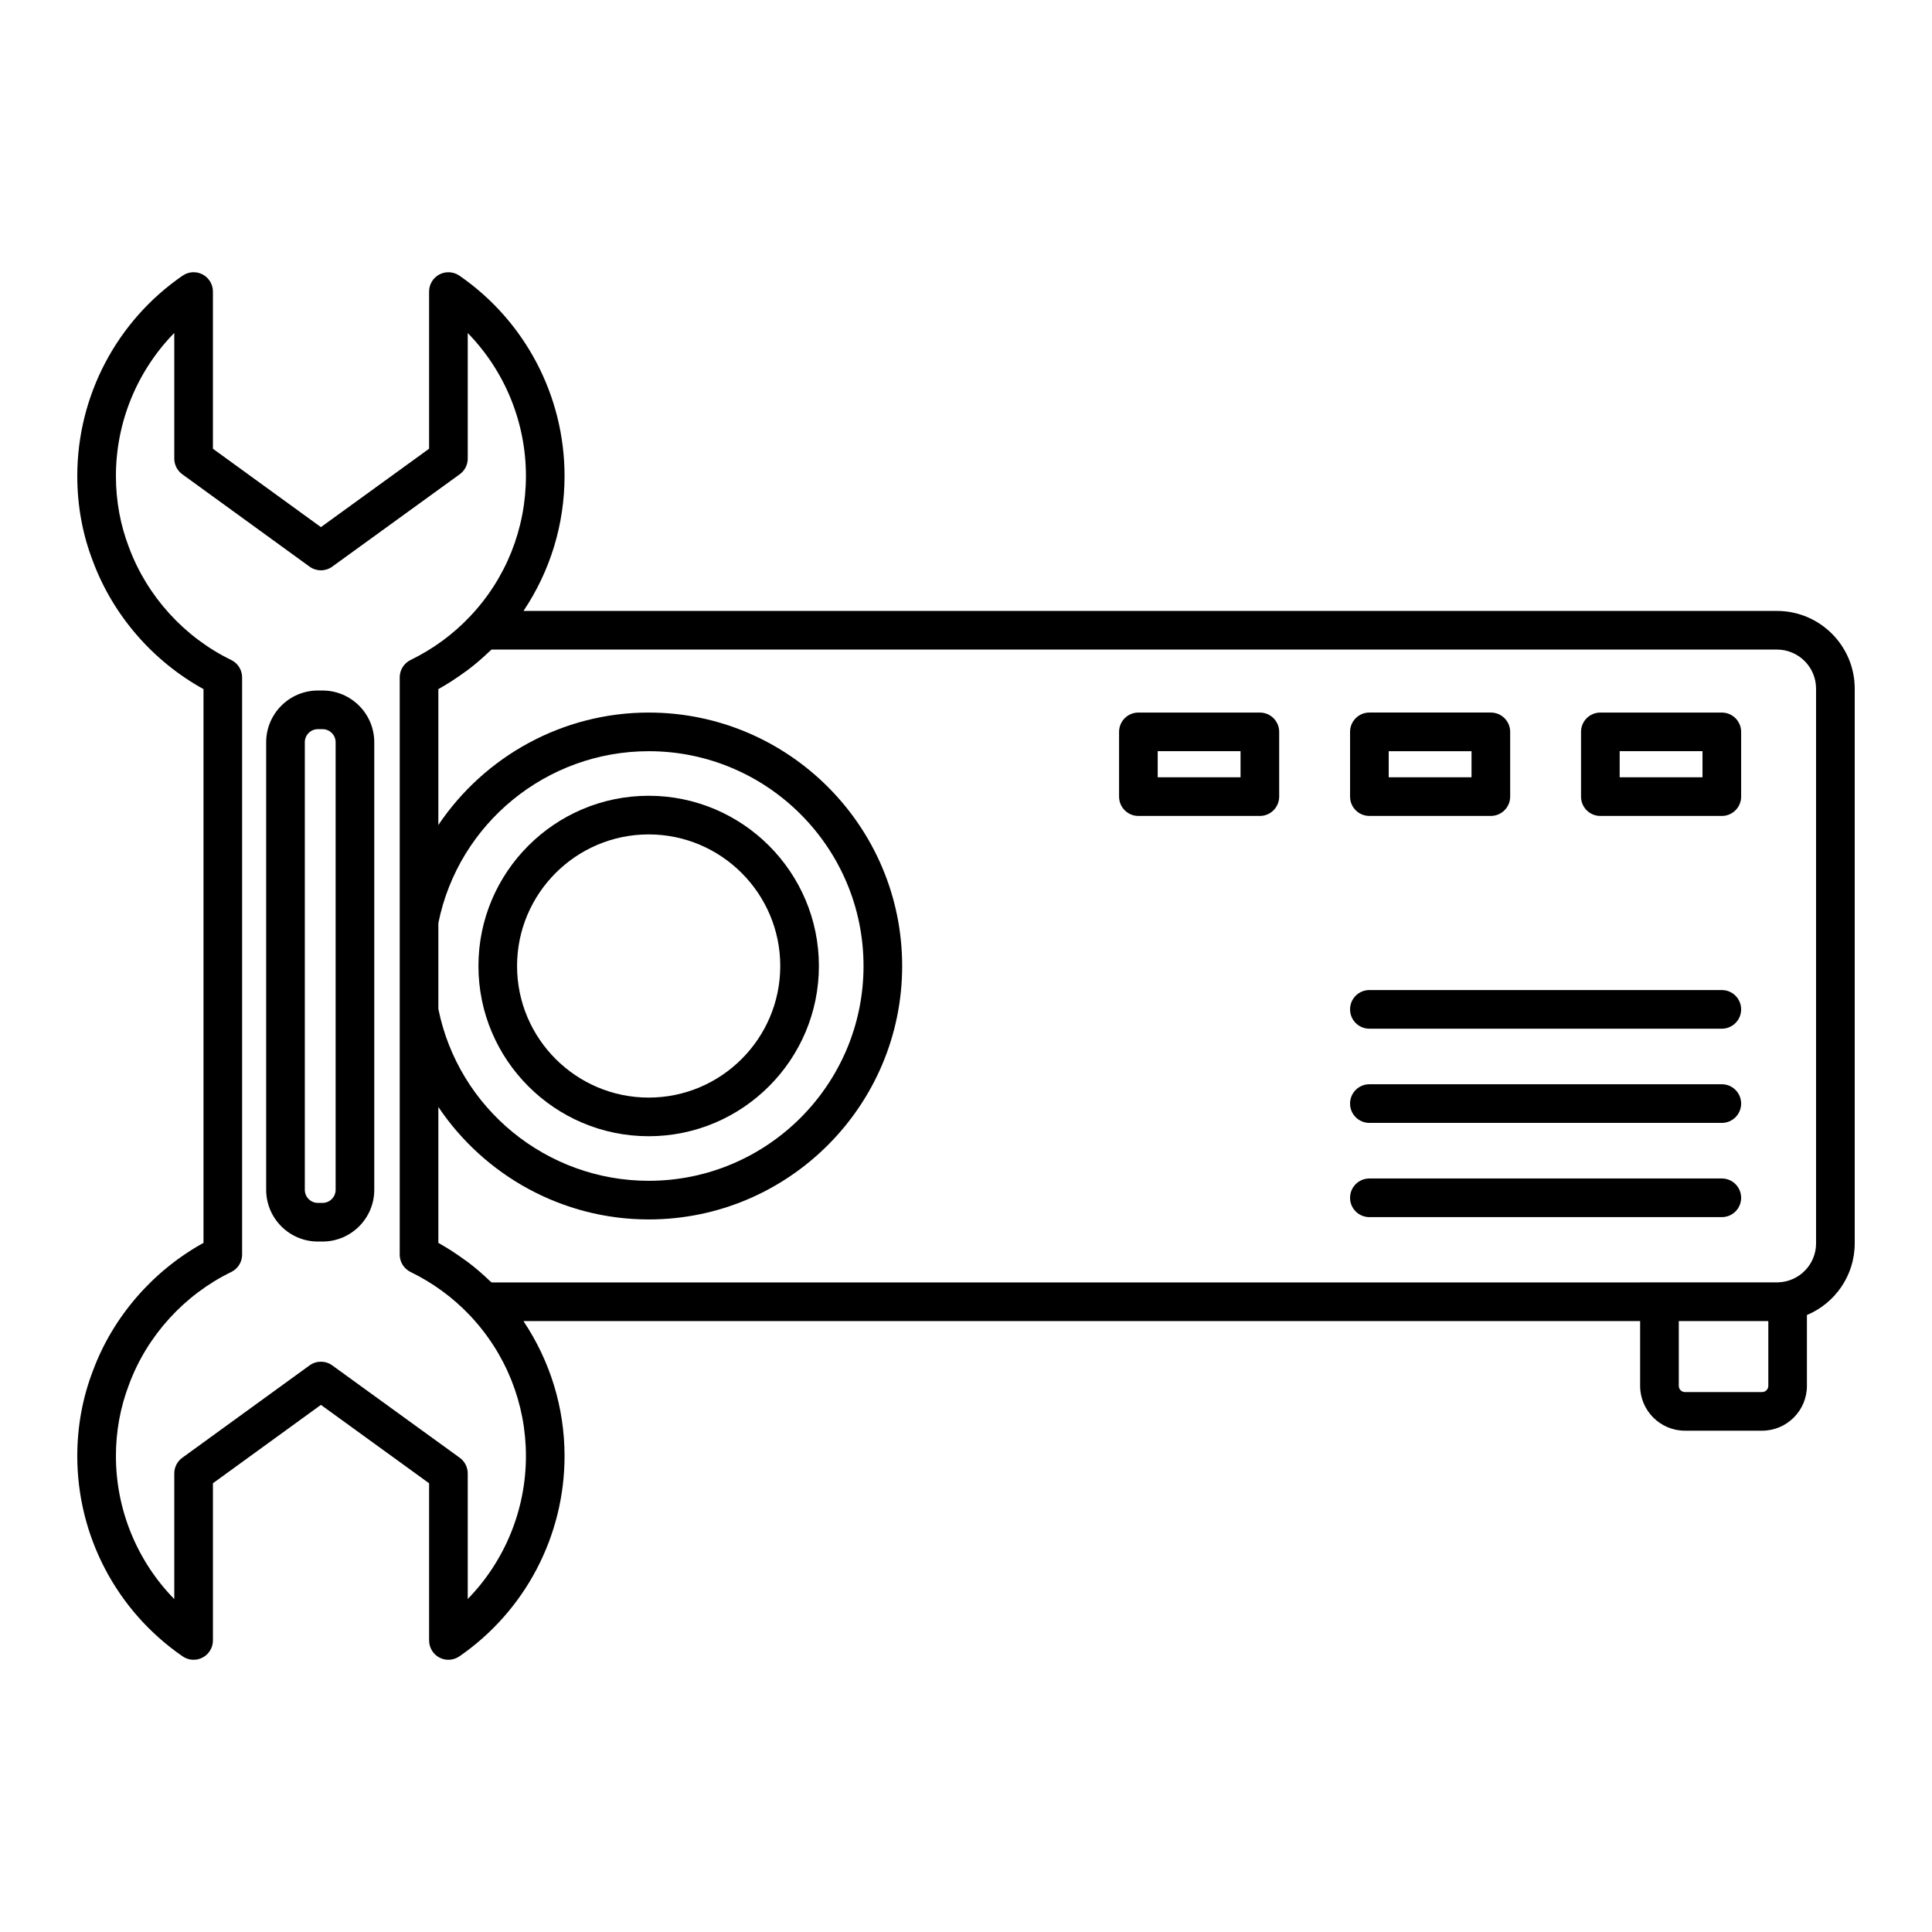 <?xml version="1.0" ?>

<svg fill="#000000" width="800px" height="800px" viewBox="0 0 100 100" enable-background="new 0 0 100 100" id="Layer_1" version="1.1" xml:space="preserve" xmlns="http://www.w3.org/2000/svg" xmlns:xlink="http://www.w3.org/1999/xlink">
<g>
<path d="M16.694,35.741h-0.239c-1.477,0-2.678,1.201-2.678,2.677v23.167c0,1.476,1.201,2.677,2.678,2.677h0.239   c1.477,0,2.678-1.201,2.678-2.677V38.418C19.372,36.942,18.171,35.741,16.694,35.741z M17.372,61.585   c0,0.373-0.304,0.677-0.678,0.677h-0.239c-0.374,0-0.678-0.304-0.678-0.677V38.418c0-0.373,0.304-0.677,0.678-0.677h0.239   c0.374,0,0.678,0.304,0.678,0.677V61.585z"/>
<path d="M91.978,31.622H27.096c1.376-2.053,2.125-4.467,2.125-6.986c0-4.141-2.035-8.017-5.443-10.369   c-0.307-0.211-0.703-0.233-1.033-0.063c-0.329,0.173-0.535,0.514-0.535,0.886v8.136l-5.599,4.058l-5.59-4.057V15.09   c0-0.371-0.206-0.712-0.534-0.885c-0.33-0.174-0.727-0.148-1.032,0.061C6.039,16.615,4,20.492,4,24.636   c0,1.541,0.273,3.029,0.809,4.412c1.037,2.795,3.104,5.177,5.724,6.62v28.664c-2.619,1.442-4.686,3.824-5.72,6.609   C4.273,72.346,4,73.833,4,75.364c0,4.144,2.039,8.021,5.455,10.37c0.306,0.21,0.702,0.234,1.032,0.061   c0.328-0.173,0.534-0.514,0.534-0.885v-8.137l5.59-4.057l5.599,4.058v8.136c0,0.372,0.206,0.713,0.535,0.886   c0.146,0.076,0.306,0.114,0.465,0.114c0.199,0,0.397-0.06,0.568-0.177c3.408-2.353,5.443-6.229,5.443-10.369   c0-2.514-0.751-4.928-2.129-6.986h57.801v3.354c0,1.28,1.041,2.321,2.32,2.321h3.992c1.28,0,2.321-1.041,2.321-2.321v-3.666   C94.978,67.458,96,66.025,96,64.356V35.644C96,33.426,94.195,31.622,91.978,31.622z M24.21,82.764v-6.5   c0-0.32-0.153-0.622-0.413-0.81l-6.599-4.782c-0.35-0.254-0.824-0.254-1.174,0l-6.59,4.782c-0.26,0.188-0.413,0.489-0.413,0.81   v6.505C7.104,80.81,6,78.159,6,75.364c0-1.285,0.229-2.531,0.684-3.717c0.934-2.514,2.859-4.631,5.285-5.809   c0.345-0.167,0.563-0.517,0.563-0.899V35.061c0-0.383-0.219-0.732-0.563-0.899c-2.426-1.178-4.352-3.295-5.29-5.821   C6.229,27.175,6,25.929,6,24.636c0-2.795,1.104-5.445,3.021-7.404v6.505c0,0.32,0.153,0.621,0.413,0.81l6.59,4.782   c0.35,0.254,0.824,0.254,1.174,0l6.599-4.782c0.26-0.188,0.413-0.489,0.413-0.81v-6.5c1.912,1.96,3.012,4.608,3.012,7.399   c0,2.732-1.036,5.323-2.919,7.297c-0.872,0.916-1.898,1.666-3.053,2.229c-0.343,0.168-0.561,0.517-0.561,0.898v29.879   c0,0.382,0.218,0.73,0.561,0.898c1.154,0.563,2.181,1.313,3.053,2.229c1.883,1.982,2.919,4.573,2.919,7.297   C27.222,78.155,26.122,80.804,24.21,82.764z M22.689,47.779c1.039-5.16,5.604-8.897,10.889-8.897   c6.131,0,11.118,4.987,11.118,11.118s-4.987,11.118-11.118,11.118c-5.285,0-9.849-3.738-10.889-8.897V47.779z M91.206,72.053   h-3.992c-0.177,0-0.32-0.145-0.32-0.321v-3.354h4.634v3.354C91.527,71.908,91.383,72.053,91.206,72.053z M94,64.356   c0,1.104-0.892,2.003-1.993,2.019h-7.113v0.003H25.445c-0.033-0.032-0.072-0.058-0.105-0.09c-0.362-0.347-0.741-0.675-1.142-0.976   c-0.059-0.044-0.12-0.084-0.18-0.127c-0.425-0.308-0.865-0.597-1.329-0.853v-7.035c2.377,3.539,6.41,5.821,10.889,5.821   c7.233,0,13.118-5.885,13.118-13.118s-5.885-13.118-13.118-13.118c-4.479,0-8.512,2.282-10.889,5.821v-7.035   c0.464-0.256,0.904-0.545,1.33-0.853c0.059-0.043,0.12-0.083,0.179-0.127c0.401-0.301,0.78-0.629,1.142-0.976   c0.033-0.032,0.072-0.058,0.105-0.09h66.532c1.115,0,2.022,0.907,2.022,2.021V64.356z"/>
<path d="M33.574,58.811c4.858,0,8.812-3.952,8.812-8.811s-3.953-8.811-8.812-8.811S24.764,45.142,24.764,50   S28.716,58.811,33.574,58.811z M33.574,43.189c3.756,0,6.812,3.056,6.812,6.811s-3.056,6.811-6.812,6.811   c-3.755,0-6.811-3.056-6.811-6.811S29.819,43.189,33.574,43.189z"/>
<path d="M65.21,36.882h-6.287c-0.553,0-1,0.447-1,1v3.351c0,0.553,0.447,1,1,1h6.287c0.553,0,1-0.447,1-1v-3.351   C66.21,37.329,65.763,36.882,65.21,36.882z M64.21,40.232h-4.287v-1.351h4.287V40.232z"/>
<path d="M70.879,42.232h6.287c0.553,0,1-0.447,1-1v-3.351c0-0.553-0.447-1-1-1h-6.287c-0.553,0-1,0.447-1,1v3.351   C69.879,41.785,70.326,42.232,70.879,42.232z M71.879,38.882h4.287v1.351h-4.287V38.882z"/>
<path d="M89.121,36.882h-6.287c-0.553,0-1,0.447-1,1v3.351c0,0.553,0.447,1,1,1h6.287c0.553,0,1-0.447,1-1v-3.351   C90.121,37.329,89.674,36.882,89.121,36.882z M88.121,40.232h-4.287v-1.351h4.287V40.232z"/>
<path d="M89.121,51.245H70.879c-0.553,0-1,0.447-1,1s0.447,1,1,1h18.242c0.553,0,1-0.447,1-1S89.674,51.245,89.121,51.245z"/>
<path d="M89.121,56.121H70.879c-0.553,0-1,0.447-1,1s0.447,1,1,1h18.242c0.553,0,1-0.447,1-1S89.674,56.121,89.121,56.121z"/>
<path d="M89.121,60.998H70.879c-0.553,0-1,0.447-1,1s0.447,1,1,1h18.242c0.553,0,1-0.447,1-1S89.674,60.998,89.121,60.998z"/>
</g>
</svg>